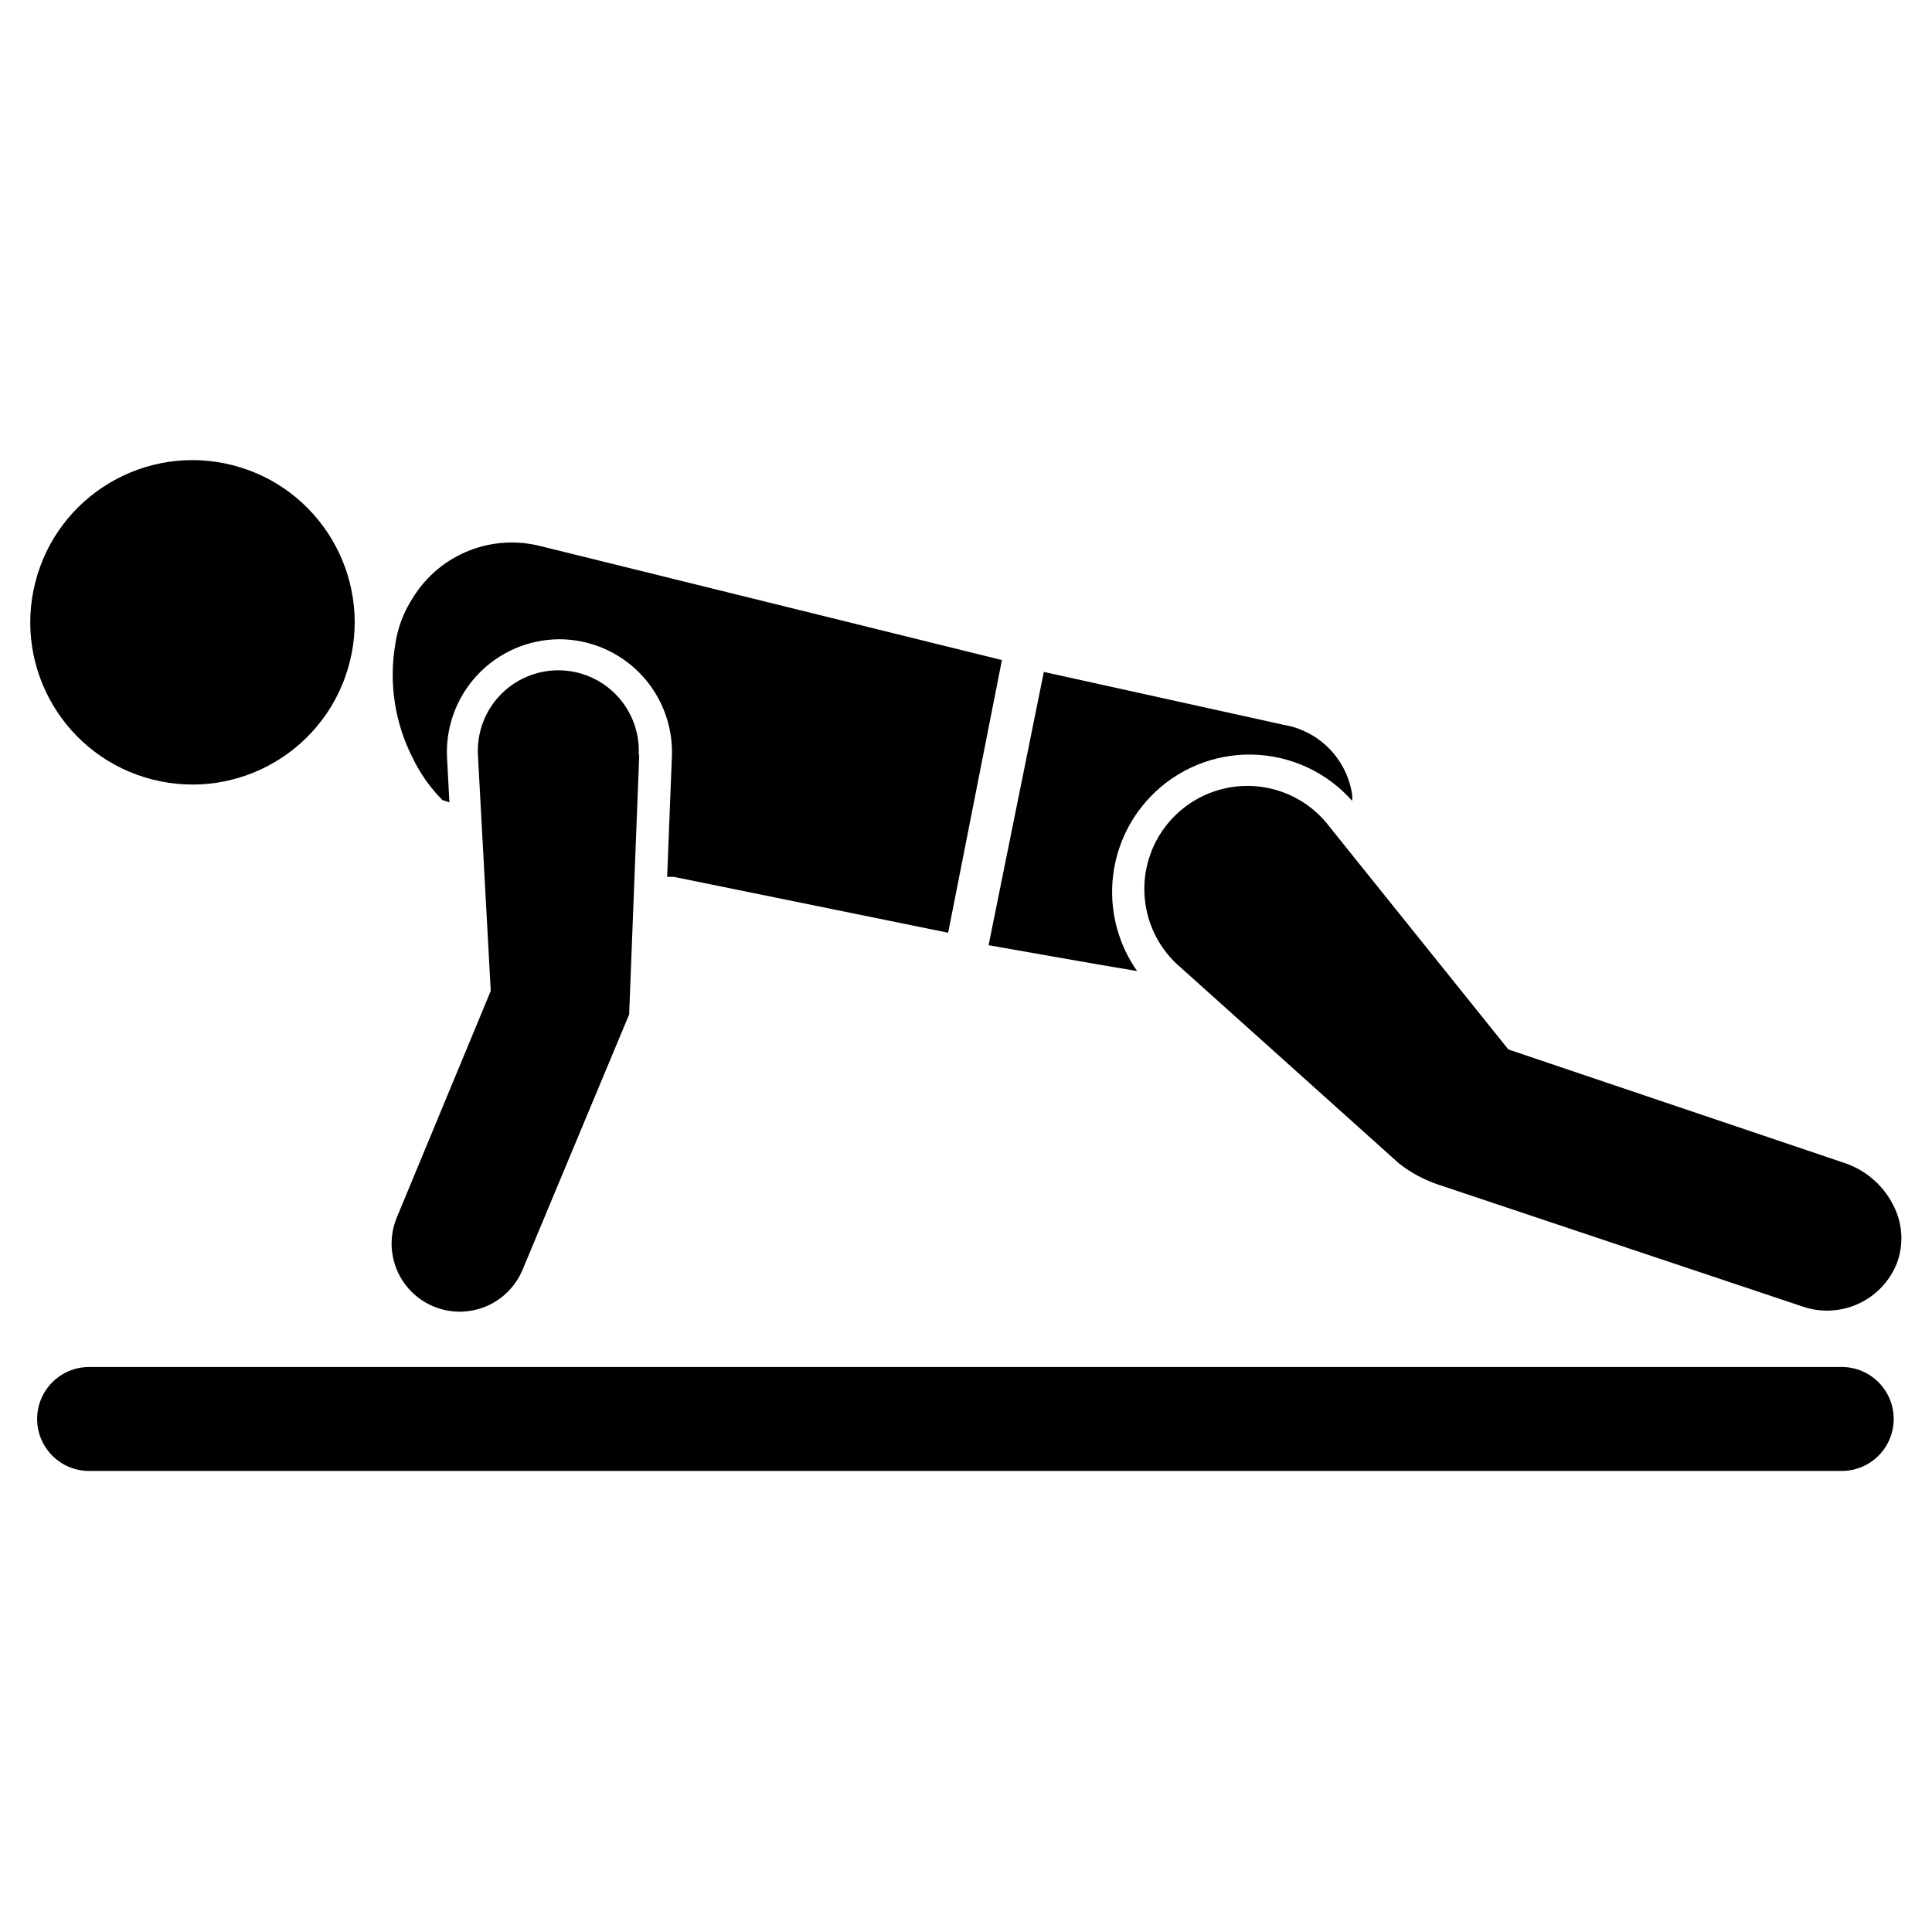 <?xml version="1.0" encoding="UTF-8"?>
<!-- Uploaded to: ICON Repo, www.svgrepo.com, Generator: ICON Repo Mixer Tools -->
<svg fill="#000000" width="800px" height="800px" version="1.1" viewBox="144 144 512 512" xmlns="http://www.w3.org/2000/svg">
 <g>
  <path d="m313.41 343.87-2.676 68.957-28.262 67.699v0.004c-2.488 5.945-7.961 10.113-14.359 10.934-6.394 0.82-12.742-1.836-16.648-6.969-3.906-5.129-4.781-11.953-2.289-17.898l24.875-59.988-3.387-62.348v0.004c-0.355-5.871 1.727-11.633 5.758-15.918 4.031-4.281 9.652-6.711 15.535-6.711s11.508 2.43 15.539 6.711c4.031 4.285 6.113 10.047 5.758 15.918z"/>
  <path d="m205.61 267.27c23.004 5.856 36.906 29.25 31.051 52.254s-29.25 36.906-52.254 31.051c-23.004-5.852-36.906-29.25-31.051-52.254 5.856-23.004 29.25-36.906 52.254-31.051"/>
  <path d="m409.52 318.92-14.25 72.266-72.656-14.801h-1.812l1.258-31.961h0.004c0.297-8.121-2.719-16.016-8.363-21.867-5.641-5.852-13.422-9.152-21.551-9.148-8.172 0.055-15.969 3.449-21.574 9.395-5.606 5.949-8.535 13.934-8.105 22.094l0.629 11.73-1.891-0.629 0.004-0.004c-3.227-3.262-5.887-7.039-7.871-11.176-4.668-9.176-6.293-19.598-4.644-29.758 0.613-4.461 2.199-8.734 4.644-12.516l0.395-0.629h-0.004c3.481-5.422 8.574-9.613 14.562-11.984 5.988-2.371 12.57-2.805 18.816-1.242z"/>
  <path d="m502.34 354.66c0.031 0.523 0.031 1.051 0 1.574-6.742-7.621-16.371-12.066-26.543-12.262-10.172-0.191-19.961 3.883-26.988 11.238-5.828 6.102-9.355 14.031-9.988 22.445-0.633 8.41 1.676 16.781 6.523 23.684-12.438-2.047-34.715-6.062-39.359-6.848l14.641-72.422 63.527 14.012h0.004c4.606 0.77 8.852 2.984 12.121 6.324 3.269 3.336 5.391 7.629 6.062 12.254z"/>
  <path d="m646.71 478.72c-1.871 4.75-5.496 8.598-10.125 10.754-4.633 2.152-9.91 2.445-14.75 0.816l-96.668-32.352c-3.754-1.262-7.269-3.152-10.391-5.59l-57.625-51.719c-6.019-4.984-9.617-12.312-9.879-20.125s2.836-15.363 8.508-20.738c5.672-5.379 13.379-8.07 21.164-7.391 7.789 0.68 14.91 4.66 19.566 10.941l47.23 58.805 89.273 30.148c5.777 1.996 10.496 6.262 13.066 11.809 2.172 4.598 2.398 9.875 0.629 14.641z"/>
  <path d="m632.07 533.82h-464.45c-7.609 0-13.777-6.168-13.777-13.777s6.168-13.777 13.777-13.777h464.45c7.609 0 13.777 6.168 13.777 13.777s-6.168 13.777-13.777 13.777z"/>
 </g>
</svg>